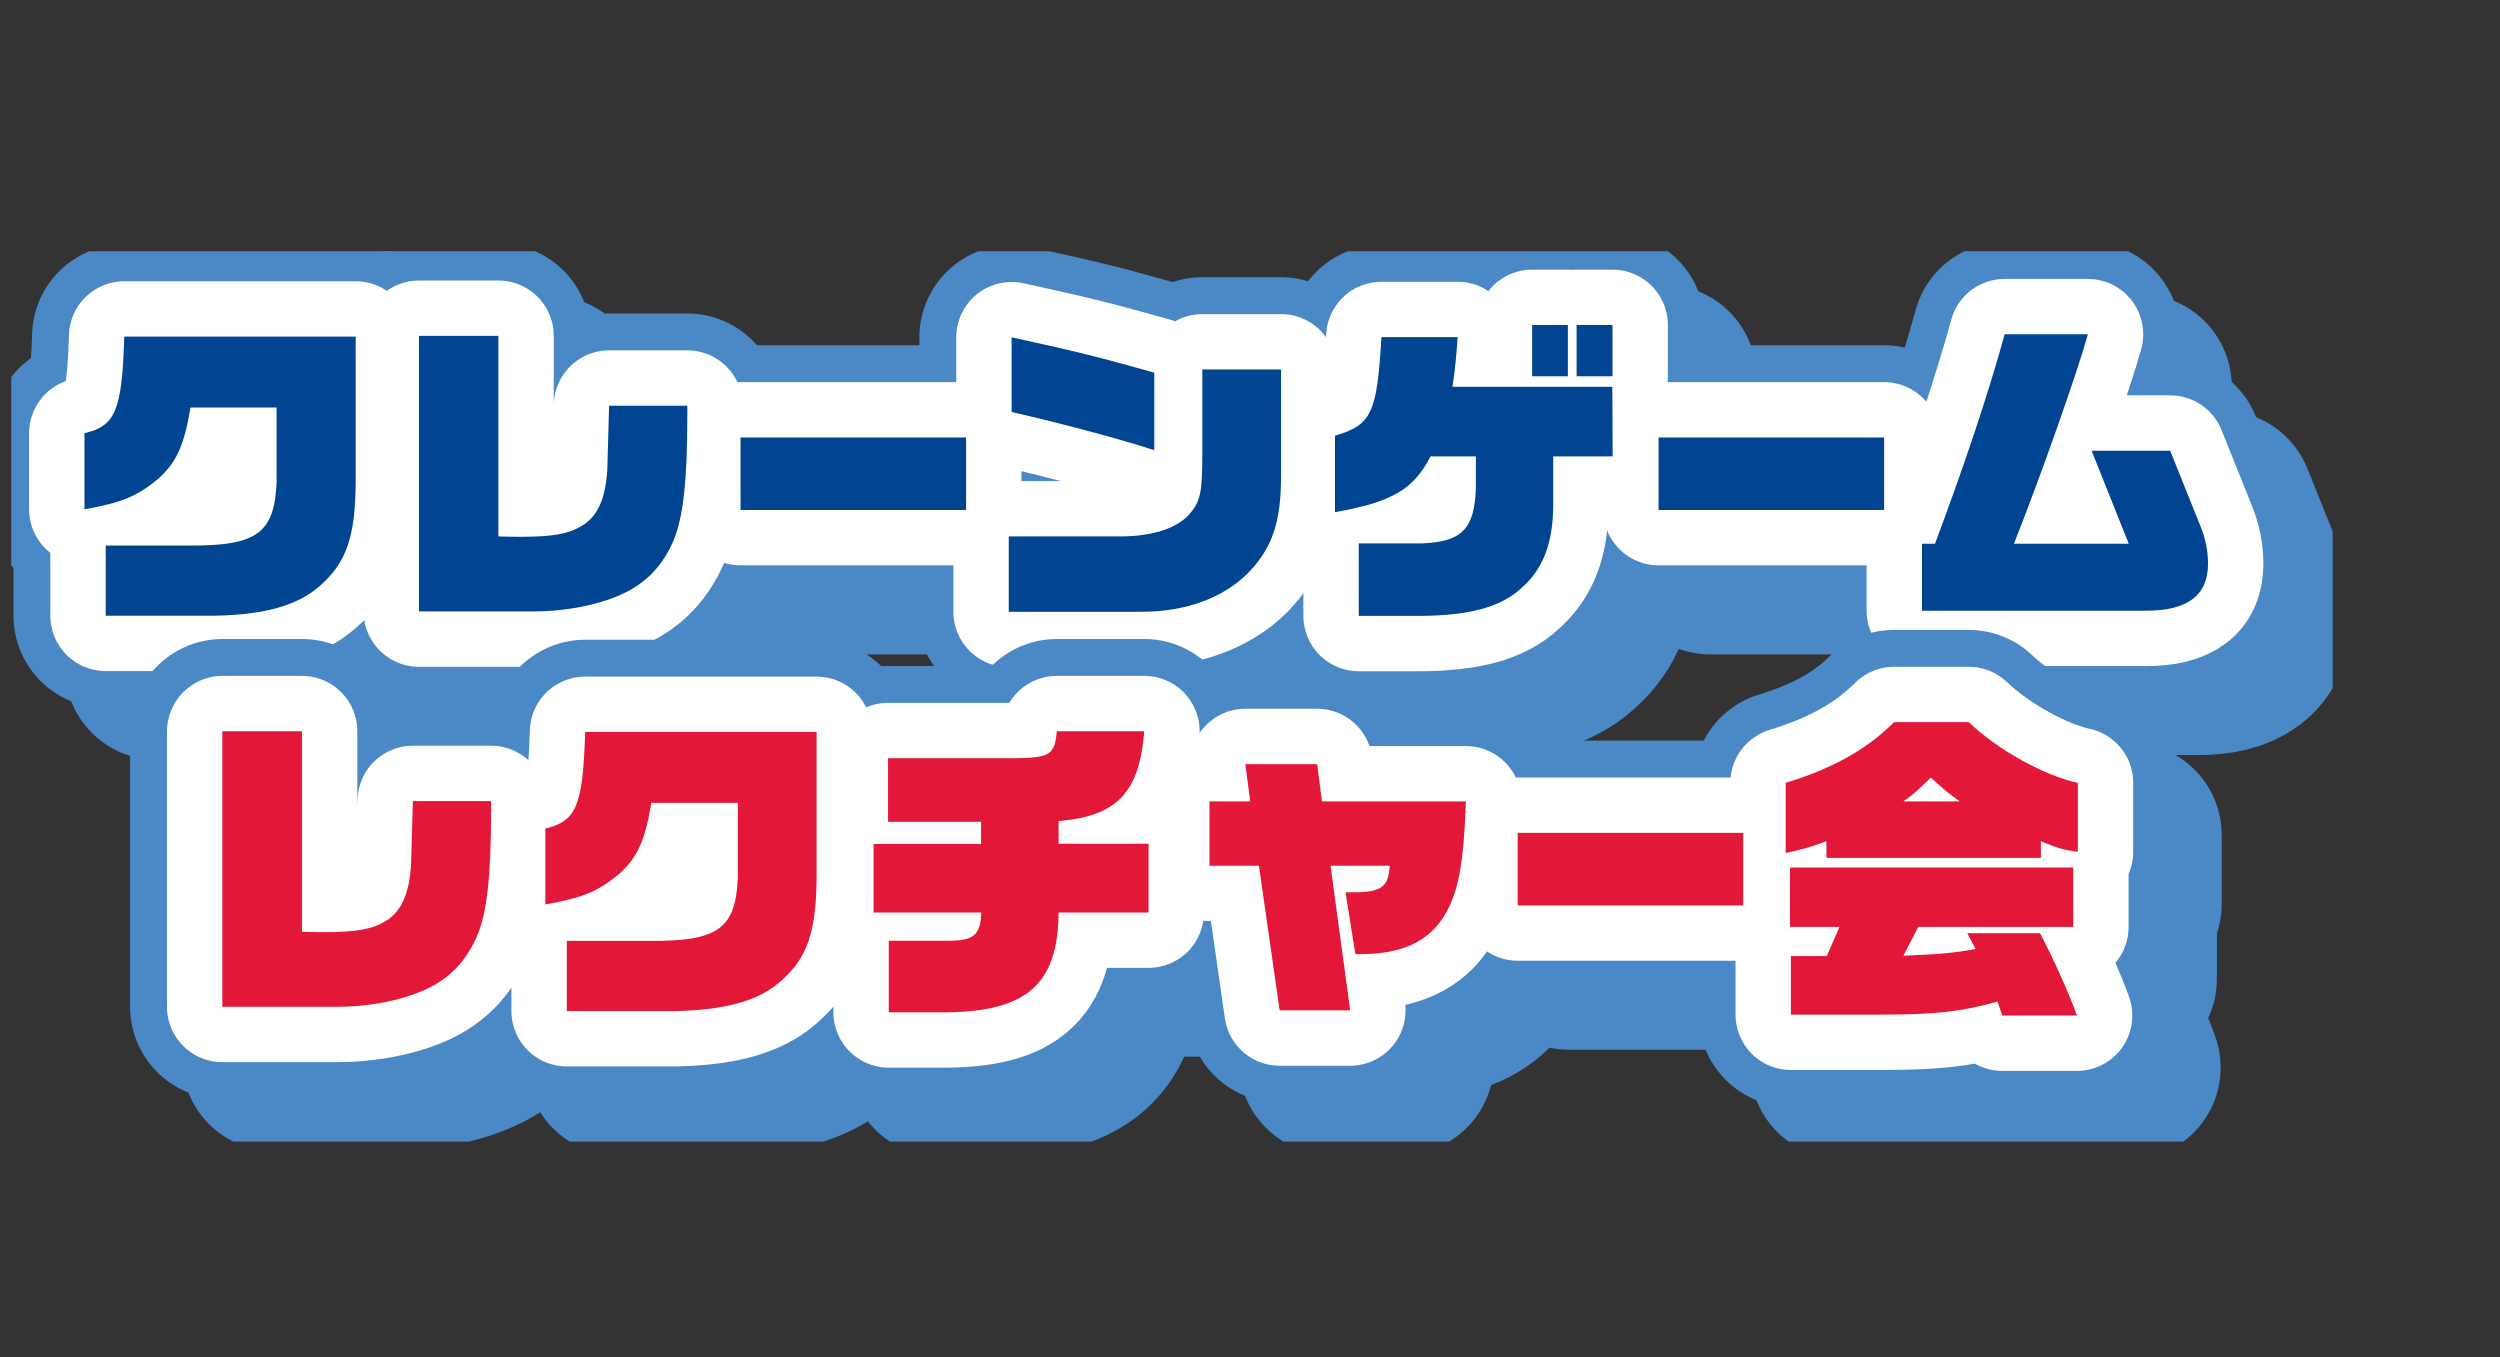 <svg height="76" viewBox="0 0 140 76" width="140" xmlns="http://www.w3.org/2000/svg" xmlns:xlink="http://www.w3.org/1999/xlink"><rect x="0" y="0" width="140" height="76" fill="#333333" stroke="none"/><clipPath id="a"><path d="m.63 14.07h130v49.86h-130z"/></clipPath><g clip-path="url(#a)"><g fill="#004492"><path d="m10.67 22.82c-.37 2.17-.8 3.09-1.83 4.01-1.17.97-2.07 1.33-4.11 1.69v-4.26c1.74-.41 2.1-1.26 2.23-5.41h12.96v8.12c-.02 3.07-.51 4.53-2.01 5.84-1.21 1.08-3.06 1.62-5.9 1.67h-6.09v-3.93h4.71c3.76.02 4.73-.7 4.86-3.52v-4.21z"/><path d="m23.46 18.81h4.45v11.23c.51.02 1.05.02 1.24.02 1.82 0 2.7-.16 3.46-.63.87-.52 1.32-1.56 1.4-3.18.03-.88.05-1.58.1-3.53h4.38v.58c0 3.61-.23 5.69-.78 6.99-.73 1.66-1.85 2.68-3.65 3.29-1.21.42-2.74.66-4.14.66h-6.46v-15.41z"/><path d="m41.47 24.5h12.63v4.06h-12.63z"/><path d="m56.5 30.04h6.3c1.74-.02 3.03-.43 3.77-1.2.66-.75.76-1.24.76-3.41v-4.74h4.41v5.94c0 2.64-.5 4.06-1.85 5.46-1.4 1.4-3.5 2.17-5.96 2.17h-7.44v-4.22zm8.14-4.83c-2-.65-5.09-1.47-7.99-2.14v-4.18c3.9.85 4.84 1.1 7.99 1.98v4.35z"/><path d="m80.1 25.57c-.93 1.83-2.15 2.55-5.34 3.11v-4.28c2.05-.61 2.35-1.24 2.6-5.52h4.27c-.09 1.22-.14 1.74-.29 2.78h8.95l.02 3.9h-3.33v2.77c-.02 2.12-.57 3.54-1.8 4.62-1.16 1.06-2.92 1.53-5.71 1.54h-3.38v-4.06h3.53c2.26-.09 2.96-.81 3.03-3.13v-1.74h-2.54v.02zm5.7-7.37h2v2.87h-2zm2.49 0h2.01v2.87h-2.01z"/><path d="m92.88 24.5h12.63v4.06h-12.63z"/><path d="m107.62 30.45h.74c1.71-4.57 3.03-8.55 3.9-11.73h4.66c-.55 2.02-2.61 7.87-4.14 11.73h6.43l-2.08-5.21h4.4l1.71 4.26c.27.66.41 1.38.41 2.06 0 1.78-1.14 2.64-3.47 2.64h-12.55v-3.75z"/></g><g fill="none" stroke-linecap="round" stroke-linejoin="round"><g stroke="#4b89c6" stroke-width="10.33"><path d="m13.55 25.73c-.37 2.18-.8 3.09-1.83 4.01-1.17.97-2.07 1.33-4.11 1.69v-4.26c1.74-.41 2.1-1.26 2.23-5.41h12.96v8.12c-.02 3.07-.51 4.53-2.01 5.84-1.21 1.08-3.06 1.62-5.9 1.67h-6.09v-3.93h4.71c3.76.02 4.73-.7 4.86-3.52v-4.21h-4.83z"/><path d="m26.35 21.72h4.45v11.23c.51.02 1.05.02 1.24.02 1.82 0 2.7-.16 3.46-.63.87-.52 1.32-1.56 1.4-3.18.03-.88.05-1.58.1-3.54h4.38v.58c0 3.61-.23 5.69-.79 6.99-.73 1.66-1.85 2.68-3.65 3.29-1.21.42-2.74.66-4.14.66h-6.46v-15.41z"/><path d="m44.37 27.42h12.63v4.06h-12.63z"/><path d="m59.39 32.95h6.3c1.74-.02 3.03-.43 3.77-1.2.66-.75.76-1.24.76-3.41v-4.74h4.41v5.94c0 2.64-.5 4.06-1.85 5.46-1.4 1.4-3.5 2.17-5.96 2.17h-7.44v-4.22zm8.13-4.83c-2-.65-5.09-1.47-7.99-2.14v-4.18c3.9.85 4.84 1.1 7.99 1.98v4.35z"/><path d="m82.99 28.48c-.93 1.83-2.15 2.55-5.34 3.11v-4.28c2.04-.61 2.35-1.24 2.6-5.52h4.27c-.09 1.22-.14 1.74-.29 2.78h8.95l.02 3.9h-3.33v2.77c-.02 2.12-.57 3.54-1.8 4.61-1.16 1.06-2.92 1.53-5.71 1.54h-3.38v-4.06h3.53c2.26-.09 2.96-.81 3.03-3.13v-1.74h-2.54v.02zm5.7-7.37h2v2.87h-2zm2.49 0h2.01v2.87h-2.01z"/><path d="m95.77 27.42h12.63v4.06h-12.63z"/><path d="m110.51 33.37h.74c1.71-4.57 3.03-8.55 3.9-11.73h4.66c-.55 2.02-2.61 7.87-4.14 11.73h6.43l-2.08-5.21h4.4l1.71 4.26c.27.66.41 1.38.41 2.06 0 1.78-1.14 2.64-3.47 2.64h-12.55v-3.75z"/><path d="m10.67 22.82c-.37 2.17-.8 3.09-1.83 4.01-1.17.97-2.07 1.33-4.11 1.69v-4.26c1.74-.41 2.1-1.26 2.23-5.41h12.96v8.12c-.02 3.07-.51 4.53-2.01 5.84-1.21 1.08-3.06 1.62-5.9 1.67h-6.09v-3.93h4.71c3.76.02 4.73-.7 4.86-3.52v-4.21z"/><path d="m23.46 18.81h4.45v11.23c.51.02 1.05.02 1.24.02 1.82 0 2.7-.16 3.46-.63.87-.52 1.32-1.56 1.4-3.18.03-.88.05-1.58.1-3.53h4.38v.58c0 3.61-.23 5.69-.78 6.99-.73 1.66-1.85 2.68-3.65 3.29-1.21.42-2.74.66-4.14.66h-6.46v-15.41z"/><path d="m41.47 24.5h12.63v4.06h-12.63z"/><path d="m56.5 30.04h6.3c1.74-.02 3.03-.43 3.77-1.2.66-.75.76-1.24.76-3.41v-4.74h4.41v5.94c0 2.64-.5 4.06-1.85 5.46-1.4 1.4-3.5 2.17-5.96 2.17h-7.44v-4.22zm8.14-4.83c-2-.65-5.09-1.47-7.99-2.14v-4.18c3.9.85 4.84 1.1 7.99 1.98v4.35z"/><path d="m80.1 25.57c-.93 1.83-2.15 2.55-5.34 3.11v-4.28c2.05-.61 2.35-1.24 2.6-5.52h4.27c-.09 1.22-.14 1.74-.29 2.78h8.95l.02 3.9h-3.33v2.77c-.02 2.12-.57 3.54-1.8 4.62-1.16 1.06-2.92 1.53-5.71 1.54h-3.38v-4.06h3.53c2.26-.09 2.96-.81 3.03-3.13v-1.74h-2.54v.02zm5.7-7.37h2v2.87h-2zm2.49 0h2.01v2.87h-2.01z"/><path d="m92.88 24.5h12.63v4.06h-12.63z"/><path d="m107.62 30.45h.74c1.71-4.57 3.03-8.55 3.9-11.73h4.66c-.55 2.02-2.61 7.87-4.14 11.73h6.43l-2.08-5.21h4.4l1.71 4.26c.27.66.41 1.38.41 2.06 0 1.78-1.14 2.64-3.47 2.64h-12.55v-3.75z"/></g><g stroke="#fff" stroke-width="6.2"><path d="m10.67 22.82c-.37 2.17-.8 3.09-1.83 4.01-1.17.97-2.07 1.33-4.11 1.69v-4.26c1.74-.41 2.1-1.26 2.23-5.41h12.96v8.12c-.02 3.07-.51 4.53-2.01 5.84-1.21 1.08-3.06 1.62-5.9 1.67h-6.09v-3.93h4.71c3.76.02 4.73-.7 4.86-3.52v-4.21z"/><path d="m23.46 18.81h4.45v11.23c.51.02 1.05.02 1.24.02 1.82 0 2.7-.16 3.46-.63.87-.52 1.32-1.56 1.4-3.18.03-.88.05-1.58.1-3.53h4.38v.58c0 3.61-.23 5.69-.78 6.99-.73 1.66-1.85 2.68-3.65 3.29-1.21.42-2.74.66-4.14.66h-6.46v-15.41z"/><path d="m41.47 24.5h12.63v4.06h-12.63z"/><path d="m56.5 30.04h6.3c1.74-.02 3.03-.43 3.77-1.2.66-.75.76-1.24.76-3.41v-4.74h4.41v5.94c0 2.64-.5 4.06-1.85 5.46-1.4 1.4-3.5 2.17-5.96 2.17h-7.44v-4.22zm8.14-4.83c-2-.65-5.09-1.47-7.99-2.14v-4.18c3.9.85 4.84 1.1 7.99 1.98v4.35z"/><path d="m80.1 25.57c-.93 1.83-2.15 2.55-5.34 3.11v-4.28c2.05-.61 2.35-1.24 2.6-5.52h4.27c-.09 1.22-.14 1.74-.29 2.78h8.95l.02 3.9h-3.33v2.77c-.02 2.12-.57 3.54-1.8 4.62-1.16 1.06-2.92 1.53-5.71 1.54h-3.38v-4.06h3.53c2.26-.09 2.96-.81 3.03-3.13v-1.74h-2.54v.02zm5.7-7.37h2v2.87h-2zm2.49 0h2.01v2.87h-2.01z"/><path d="m92.88 24.5h12.63v4.06h-12.63z"/><path d="m107.62 30.45h.74c1.71-4.57 3.03-8.55 3.9-11.73h4.66c-.55 2.02-2.61 7.87-4.14 11.73h6.43l-2.08-5.21h4.4l1.71 4.26c.27.66.41 1.38.41 2.06 0 1.78-1.14 2.64-3.47 2.64h-12.55v-3.75z"/></g></g><path d="m10.67 22.82c-.37 2.17-.8 3.09-1.83 4.01-1.17.97-2.07 1.33-4.11 1.69v-4.26c1.74-.41 2.1-1.26 2.23-5.41h12.96v8.12c-.02 3.07-.51 4.53-2.01 5.84-1.21 1.08-3.06 1.62-5.9 1.67h-6.09v-3.93h4.71c3.76.02 4.73-.7 4.86-3.52v-4.21z" fill="#004492"/><path d="m23.46 18.81h4.45v11.23c.51.02 1.05.02 1.24.02 1.82 0 2.7-.16 3.46-.63.87-.52 1.32-1.56 1.4-3.18.03-.88.05-1.58.1-3.53h4.38v.58c0 3.61-.23 5.69-.78 6.99-.73 1.66-1.85 2.68-3.65 3.29-1.21.42-2.74.66-4.14.66h-6.46v-15.41z" fill="#004492"/><path d="m41.47 24.5h12.63v4.06h-12.63z" fill="#004492"/><path d="m56.5 30.04h6.3c1.74-.02 3.03-.43 3.77-1.2.66-.75.76-1.24.76-3.41v-4.74h4.41v5.94c0 2.64-.5 4.06-1.85 5.46-1.4 1.4-3.5 2.17-5.96 2.17h-7.44v-4.22zm8.14-4.83c-2-.65-5.09-1.47-7.99-2.14v-4.18c3.9.85 4.84 1.1 7.99 1.98v4.35z" fill="#004492"/><path d="m80.1 25.57c-.93 1.83-2.15 2.55-5.34 3.11v-4.28c2.05-.61 2.35-1.24 2.6-5.52h4.27c-.09 1.22-.14 1.74-.29 2.78h8.95l.02 3.9h-3.33v2.77c-.02 2.12-.57 3.54-1.8 4.62-1.16 1.06-2.92 1.53-5.71 1.54h-3.38v-4.06h3.53c2.26-.09 2.96-.81 3.03-3.13v-1.74h-2.54v.02zm5.7-7.37h2v2.87h-2zm2.49 0h2.01v2.87h-2.01z" fill="#004492"/><path d="m92.88 24.5h12.63v4.06h-12.63z" fill="#004492"/><path d="m107.62 30.45h.74c1.71-4.57 3.03-8.55 3.9-11.73h4.66c-.55 2.02-2.61 7.87-4.14 11.73h6.43l-2.08-5.21h4.4l1.71 4.26c.27.66.41 1.38.41 2.06 0 1.78-1.14 2.64-3.47 2.64h-12.55v-3.75z" fill="#004492"/><path d="m12.46 40.95h4.45v11.23c.51.02 1.05.02 1.24.02 1.81 0 2.7-.16 3.46-.63.87-.52 1.32-1.56 1.41-3.18.03-.88.05-1.58.1-3.53h4.38v.58c0 3.61-.23 5.69-.79 6.99-.73 1.66-1.85 2.68-3.65 3.29-1.21.42-2.74.66-4.15.66h-6.46v-15.41z"/><path d="m36.48 44.95c-.37 2.18-.8 3.09-1.83 4.01-1.17.97-2.07 1.33-4.11 1.69v-4.25c1.74-.42 2.1-1.26 2.23-5.41h12.96v8.12c-.02 3.07-.51 4.53-2.01 5.84-1.21 1.08-3.06 1.61-5.89 1.67h-6.09v-3.93h4.72c3.76.02 4.73-.7 4.86-3.52v-4.21h-4.82z"/><path d="m48.91 47.26h6.03v-1.24h-5.21v-3.56h7.1c1.97-.02 2.24-.2 2.35-1.51h4.9c-.27 3.43-1.53 4.76-4.8 5.03v1.27h5.04v3.85h-5.04c-.03 4.02-1.78 5.55-6.32 5.59h-3.19v-4.01h3.42c1.33 0 1.73-.34 1.76-1.58h-6.03v-3.85z"/><path d="m67.73 44.88h2.28l-.27-2.09h4.02l.27 2.09h8.06c-.13 3.61-.43 5.14-1.24 6.45-.89 1.42-2.4 2.1-4.63 2.1h-.32l-.55-3.46c2 .03 2.4-.22 2.47-1.49h-3.31l1.1 8.1h-3.95l-1.16-8.1h-2.77v-3.59z"/><path d="m84.99 46.64h12.63v4.06h-12.63z"/><path d="m100 43.84c2.56-.78 4.52-1.85 6.07-3.4h4.18c1.6 1.54 4.27 3.02 6.11 3.4v3.86c-.8-.1-1.12-.2-2.07-.59v.93h-12.01v-.93c-.93.34-1.32.45-2.28.66zm.27 9.7h2.03l.71-1.63h-2.77v-3.33h15.86v3.33h-8.68l-.83 1.61c2.15-.09 2.88-.16 4.04-.38l-.46-.88h4.07c.76 1.44 1.62 3.36 2.07 4.61h-4.18l-.27-.78c-2.03.56-3.38.72-6.46.73h-5.11v-3.3zm9.48-8.66c-.63-.45-.89-.66-1.62-1.34-.77.75-.98.95-1.55 1.34z"/><g fill="none" stroke-linecap="round" stroke-linejoin="round"><g stroke="#4b89c6" stroke-width="10.33"><path d="m15.36 43.87h4.45v11.23c.51.02 1.05.02 1.24.02 1.81 0 2.7-.16 3.46-.63.87-.52 1.32-1.56 1.41-3.18.03-.88.06-1.58.1-3.53h4.38v.58c0 3.61-.23 5.69-.78 6.99-.73 1.66-1.85 2.68-3.65 3.29-1.21.42-2.74.66-4.15.66h-6.46v-15.41z"/><path d="m39.37 47.87c-.37 2.18-.8 3.09-1.83 4.01-1.17.97-2.07 1.33-4.11 1.69v-4.25c1.74-.42 2.1-1.26 2.23-5.41h12.96v8.12c-.01 3.07-.51 4.53-2.01 5.84-1.21 1.08-3.06 1.61-5.89 1.67h-6.09v-3.93h4.71c3.76.02 4.73-.7 4.86-3.52v-4.21h-4.83z"/><path d="m51.79 50.17h6.03v-1.24h-5.21v-3.56h7.1c1.97-.02 2.24-.2 2.35-1.51h4.9c-.27 3.43-1.53 4.76-4.8 5.03v1.27h5.04v3.85h-5.04c-.03 4.02-1.78 5.55-6.32 5.59h-3.18v-4.01h3.42c1.33 0 1.73-.34 1.76-1.58h-6.03v-3.85z"/><path d="m70.62 47.8h2.28l-.27-2.09h4.02l.27 2.09h8.06c-.13 3.61-.43 5.14-1.24 6.45-.89 1.42-2.4 2.1-4.63 2.1h-.32l-.56-3.46c2 .03 2.4-.22 2.47-1.49h-3.31l1.1 8.1h-3.95l-1.16-8.1h-2.77v-3.59z"/><path d="m87.88 49.56h12.63v4.06h-12.63z"/><path d="m102.89 46.76c2.56-.78 4.52-1.85 6.07-3.4h4.18c1.6 1.54 4.27 3.02 6.11 3.4v3.86c-.8-.1-1.12-.2-2.07-.59v.93h-12.01v-.93c-.93.34-1.32.45-2.28.66zm.26 9.69h2.03l.71-1.63h-2.77v-3.33h15.86v3.33h-8.68l-.83 1.61c2.16-.09 2.89-.16 4.04-.38l-.46-.88h4.07c.76 1.44 1.62 3.36 2.07 4.61h-4.18l-.27-.78c-2.03.56-3.38.72-6.46.73h-5.11v-3.3zm9.49-8.65c-.63-.45-.89-.66-1.62-1.34-.77.75-.98.95-1.55 1.34z"/><path d="m12.46 40.95h4.45v11.23c.51.02 1.05.02 1.24.02 1.81 0 2.7-.16 3.46-.63.87-.52 1.32-1.56 1.41-3.18.03-.88.05-1.58.1-3.53h4.38v.58c0 3.61-.23 5.69-.79 6.99-.73 1.66-1.85 2.68-3.65 3.29-1.21.42-2.74.66-4.15.66h-6.46v-15.41z"/><path d="m36.48 44.95c-.37 2.18-.8 3.09-1.83 4.01-1.17.97-2.07 1.33-4.11 1.69v-4.25c1.74-.42 2.1-1.26 2.23-5.41h12.96v8.12c-.02 3.07-.51 4.53-2.01 5.84-1.21 1.08-3.06 1.61-5.89 1.67h-6.09v-3.93h4.72c3.76.02 4.73-.7 4.86-3.52v-4.21h-4.82z"/><path d="m48.91 47.26h6.03v-1.24h-5.21v-3.56h7.1c1.97-.02 2.24-.2 2.35-1.51h4.9c-.27 3.43-1.53 4.76-4.8 5.03v1.27h5.04v3.85h-5.04c-.03 4.02-1.78 5.55-6.32 5.59h-3.19v-4.01h3.42c1.33 0 1.73-.34 1.76-1.58h-6.03v-3.85z"/><path d="m67.73 44.88h2.28l-.27-2.09h4.02l.27 2.09h8.06c-.13 3.61-.43 5.14-1.24 6.45-.89 1.42-2.4 2.1-4.63 2.1h-.32l-.55-3.46c2 .03 2.4-.22 2.47-1.49h-3.31l1.1 8.1h-3.95l-1.16-8.1h-2.77v-3.59z"/><path d="m84.99 46.64h12.63v4.06h-12.63z"/><path d="m100 43.84c2.56-.78 4.52-1.85 6.07-3.4h4.18c1.6 1.54 4.27 3.02 6.11 3.4v3.86c-.8-.1-1.12-.2-2.07-.59v.93h-12.01v-.93c-.93.34-1.32.45-2.28.66zm.27 9.7h2.03l.71-1.63h-2.77v-3.33h15.86v3.33h-8.68l-.83 1.61c2.15-.09 2.88-.16 4.04-.38l-.46-.88h4.07c.76 1.44 1.62 3.36 2.07 4.61h-4.18l-.27-.78c-2.03.56-3.38.72-6.46.73h-5.11v-3.3zm9.48-8.66c-.63-.45-.89-.66-1.62-1.34-.77.75-.98.95-1.55 1.34z"/></g><path d="m12.46 40.95h4.45v11.23c.51.02 1.05.02 1.24.02 1.81 0 2.7-.16 3.46-.63.87-.52 1.32-1.56 1.41-3.18.03-.88.05-1.58.1-3.53h4.38v.58c0 3.61-.23 5.69-.79 6.99-.73 1.66-1.85 2.68-3.65 3.29-1.21.42-2.74.66-4.15.66h-6.46v-15.41z" stroke="#fff" stroke-width="6.2"/><path d="m36.48 44.95c-.37 2.18-.8 3.09-1.83 4.01-1.17.97-2.07 1.33-4.11 1.69v-4.25c1.74-.42 2.1-1.26 2.23-5.41h12.96v8.12c-.02 3.07-.51 4.53-2.01 5.84-1.21 1.08-3.06 1.61-5.89 1.67h-6.09v-3.93h4.72c3.76.02 4.73-.7 4.86-3.52v-4.21h-4.82z" stroke="#fff" stroke-width="6.2"/><path d="m48.91 47.26h6.03v-1.24h-5.21v-3.56h7.1c1.97-.02 2.24-.2 2.35-1.51h4.9c-.27 3.43-1.53 4.76-4.8 5.03v1.27h5.04v3.85h-5.04c-.03 4.02-1.78 5.55-6.32 5.59h-3.19v-4.01h3.42c1.33 0 1.73-.34 1.76-1.58h-6.03v-3.85z" stroke="#fff" stroke-width="6.2"/><path d="m67.73 44.88h2.28l-.27-2.09h4.02l.27 2.09h8.06c-.13 3.61-.43 5.14-1.24 6.45-.89 1.42-2.4 2.1-4.63 2.1h-.32l-.55-3.46c2 .03 2.4-.22 2.47-1.49h-3.31l1.1 8.1h-3.95l-1.16-8.1h-2.77v-3.59z" stroke="#fff" stroke-width="6.2"/><path d="m84.99 46.64h12.63v4.06h-12.63z" stroke="#fff" stroke-width="6.2"/><path d="m100 43.84c2.56-.78 4.52-1.85 6.07-3.4h4.18c1.6 1.54 4.27 3.02 6.11 3.4v3.86c-.8-.1-1.12-.2-2.07-.59v.93h-12.01v-.93c-.93.34-1.32.45-2.28.66zm.27 9.7h2.03l.71-1.63h-2.77v-3.33h15.86v3.33h-8.68l-.83 1.61c2.15-.09 2.88-.16 4.04-.38l-.46-.88h4.07c.76 1.44 1.62 3.36 2.07 4.61h-4.18l-.27-.78c-2.03.56-3.38.72-6.46.73h-5.11v-3.3zm9.48-8.66c-.63-.45-.89-.66-1.62-1.34-.77.75-.98.95-1.55 1.34z" stroke="#fff" stroke-width="6.2"/></g><path d="m12.46 40.95h4.45v11.23c.51.02 1.05.02 1.24.02 1.81 0 2.7-.16 3.46-.63.87-.52 1.32-1.56 1.41-3.18.03-.88.05-1.58.1-3.53h4.38v.58c0 3.61-.23 5.69-.79 6.99-.73 1.66-1.85 2.68-3.65 3.29-1.21.42-2.74.66-4.15.66h-6.46v-15.41z" fill="#e31738"/><path d="m36.48 44.95c-.37 2.18-.8 3.09-1.83 4.01-1.17.97-2.07 1.33-4.11 1.69v-4.25c1.74-.42 2.1-1.26 2.23-5.41h12.96v8.12c-.02 3.07-.51 4.53-2.01 5.84-1.21 1.08-3.06 1.61-5.89 1.67h-6.09v-3.93h4.72c3.76.02 4.73-.7 4.86-3.52v-4.21h-4.82z" fill="#e31738"/><path d="m48.91 47.26h6.03v-1.24h-5.21v-3.56h7.1c1.97-.02 2.24-.2 2.35-1.51h4.9c-.27 3.43-1.53 4.76-4.8 5.03v1.27h5.04v3.85h-5.04c-.03 4.02-1.78 5.55-6.32 5.59h-3.19v-4.01h3.42c1.33 0 1.73-.34 1.76-1.58h-6.03v-3.85z" fill="#e31738"/><path d="m67.73 44.88h2.28l-.27-2.09h4.02l.27 2.09h8.06c-.13 3.61-.43 5.14-1.24 6.45-.89 1.42-2.4 2.1-4.63 2.1h-.32l-.55-3.46c2 .03 2.4-.22 2.47-1.49h-3.31l1.1 8.1h-3.95l-1.16-8.1h-2.77v-3.59z" fill="#e31738"/><path d="m84.99 46.64h12.63v4.06h-12.63z" fill="#e31738"/><path d="m100 43.84c2.56-.78 4.52-1.85 6.07-3.4h4.18c1.6 1.54 4.27 3.02 6.11 3.4v3.86c-.8-.1-1.12-.2-2.07-.59v.93h-12.01v-.93c-.93.34-1.32.45-2.28.66zm.27 9.7h2.03l.71-1.63h-2.77v-3.33h15.86v3.33h-8.68l-.83 1.61c2.15-.09 2.88-.16 4.04-.38l-.46-.88h4.07c.76 1.44 1.62 3.36 2.07 4.61h-4.18l-.27-.78c-2.03.56-3.38.72-6.46.73h-5.11v-3.3zm9.48-8.66c-.63-.45-.89-.66-1.62-1.34-.77.75-.98.95-1.55 1.34z" fill="#e31738"/></g></svg>
